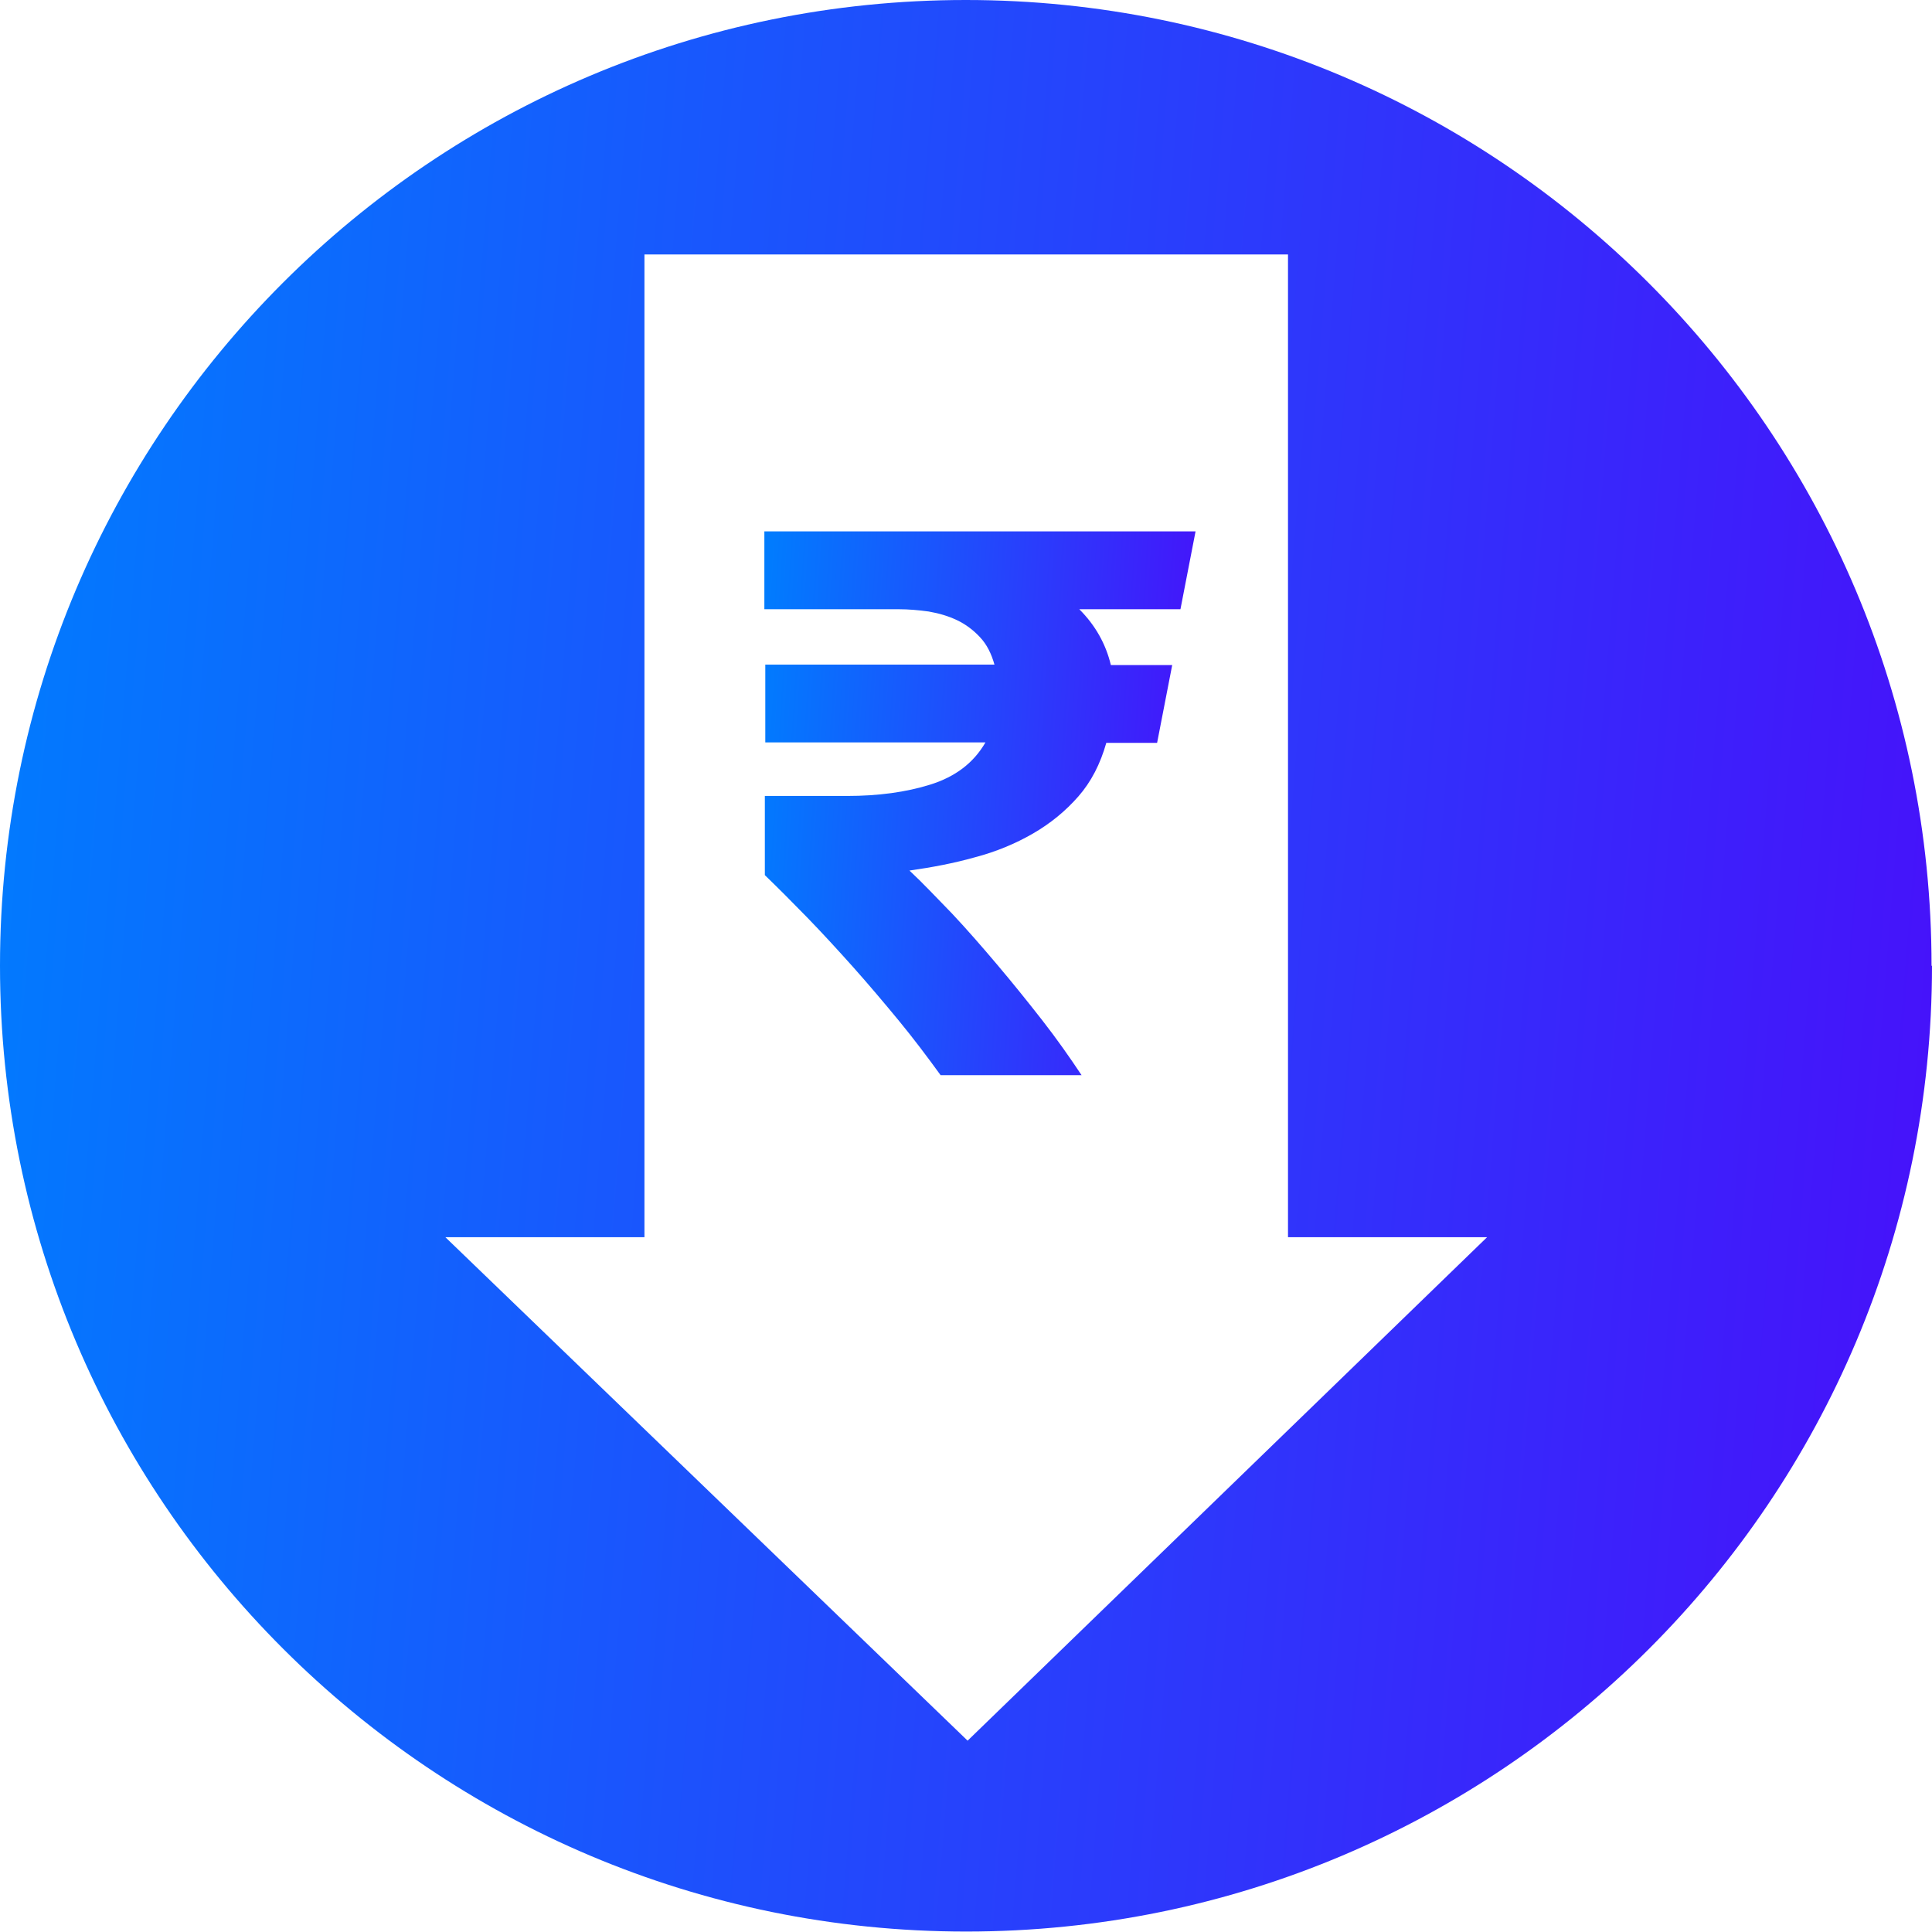 <svg width="60" height="60" viewBox="0 0 60 60" fill="none" xmlns="http://www.w3.org/2000/svg">
<g id="Layer_1" clip-path="url(#clip0_649_527)">
<path id="Vector" d="M60 29.993C60 46.567 46.567 59.986 30.007 59.986C13.447 59.986 0 46.567 0 29.993C0 13.419 13.433 0 29.993 0C46.553 0 59.986 13.433 59.986 29.993H60ZM40 7.903H20.014V38.422H13.831L30.05 54.058L46.183 38.422H40V7.903Z" fill="url(#paint0_linear_649_527)"/>
<path id="Vector_2" d="M30.888 20.654C30.789 20.299 30.647 20.014 30.433 19.787C30.235 19.574 29.993 19.389 29.723 19.261C29.453 19.133 29.168 19.048 28.841 18.991C28.529 18.948 28.216 18.92 27.903 18.92H23.738V16.503H37.129L36.66 18.92H33.518C34.016 19.417 34.343 20 34.499 20.654H36.404L35.935 23.07H34.357C34.172 23.724 33.888 24.279 33.49 24.733C33.092 25.188 32.623 25.572 32.082 25.885C31.542 26.198 30.931 26.453 30.277 26.624C29.623 26.809 28.941 26.937 28.244 27.036C28.657 27.42 29.083 27.875 29.567 28.372C30.035 28.87 30.505 29.41 30.974 29.965C31.443 30.519 31.912 31.102 32.367 31.684C32.822 32.267 33.22 32.836 33.589 33.39H29.211C28.799 32.822 28.372 32.253 27.903 31.684C27.434 31.116 26.965 30.561 26.496 30.035C26.013 29.495 25.544 28.984 25.075 28.5C24.605 28.017 24.165 27.576 23.753 27.178V24.719H26.311C27.264 24.719 28.131 24.605 28.898 24.364C29.666 24.122 30.235 23.696 30.604 23.056H23.767V20.64H30.903L30.888 20.654Z" fill="url(#paint1_linear_649_527)"/>
</g>
<defs>
<linearGradient id="paint0_linear_649_527" x1="0" y1="0" x2="64.414" y2="5.189" gradientUnits="userSpaceOnUse">
<stop stop-color="#007DFE"/>
<stop offset="1" stop-color="#480FFA"/>
</linearGradient>
<linearGradient id="paint1_linear_649_527" x1="23.738" y1="16.503" x2="38.148" y2="17.423" gradientUnits="userSpaceOnUse">
<stop stop-color="#007DFE"/>
<stop offset="1" stop-color="#480FFA"/>
</linearGradient>
<clipPath id="clip0_649_527">
<rect width="60" height="60" fill="white"/>
</clipPath>
</defs>
</svg>

